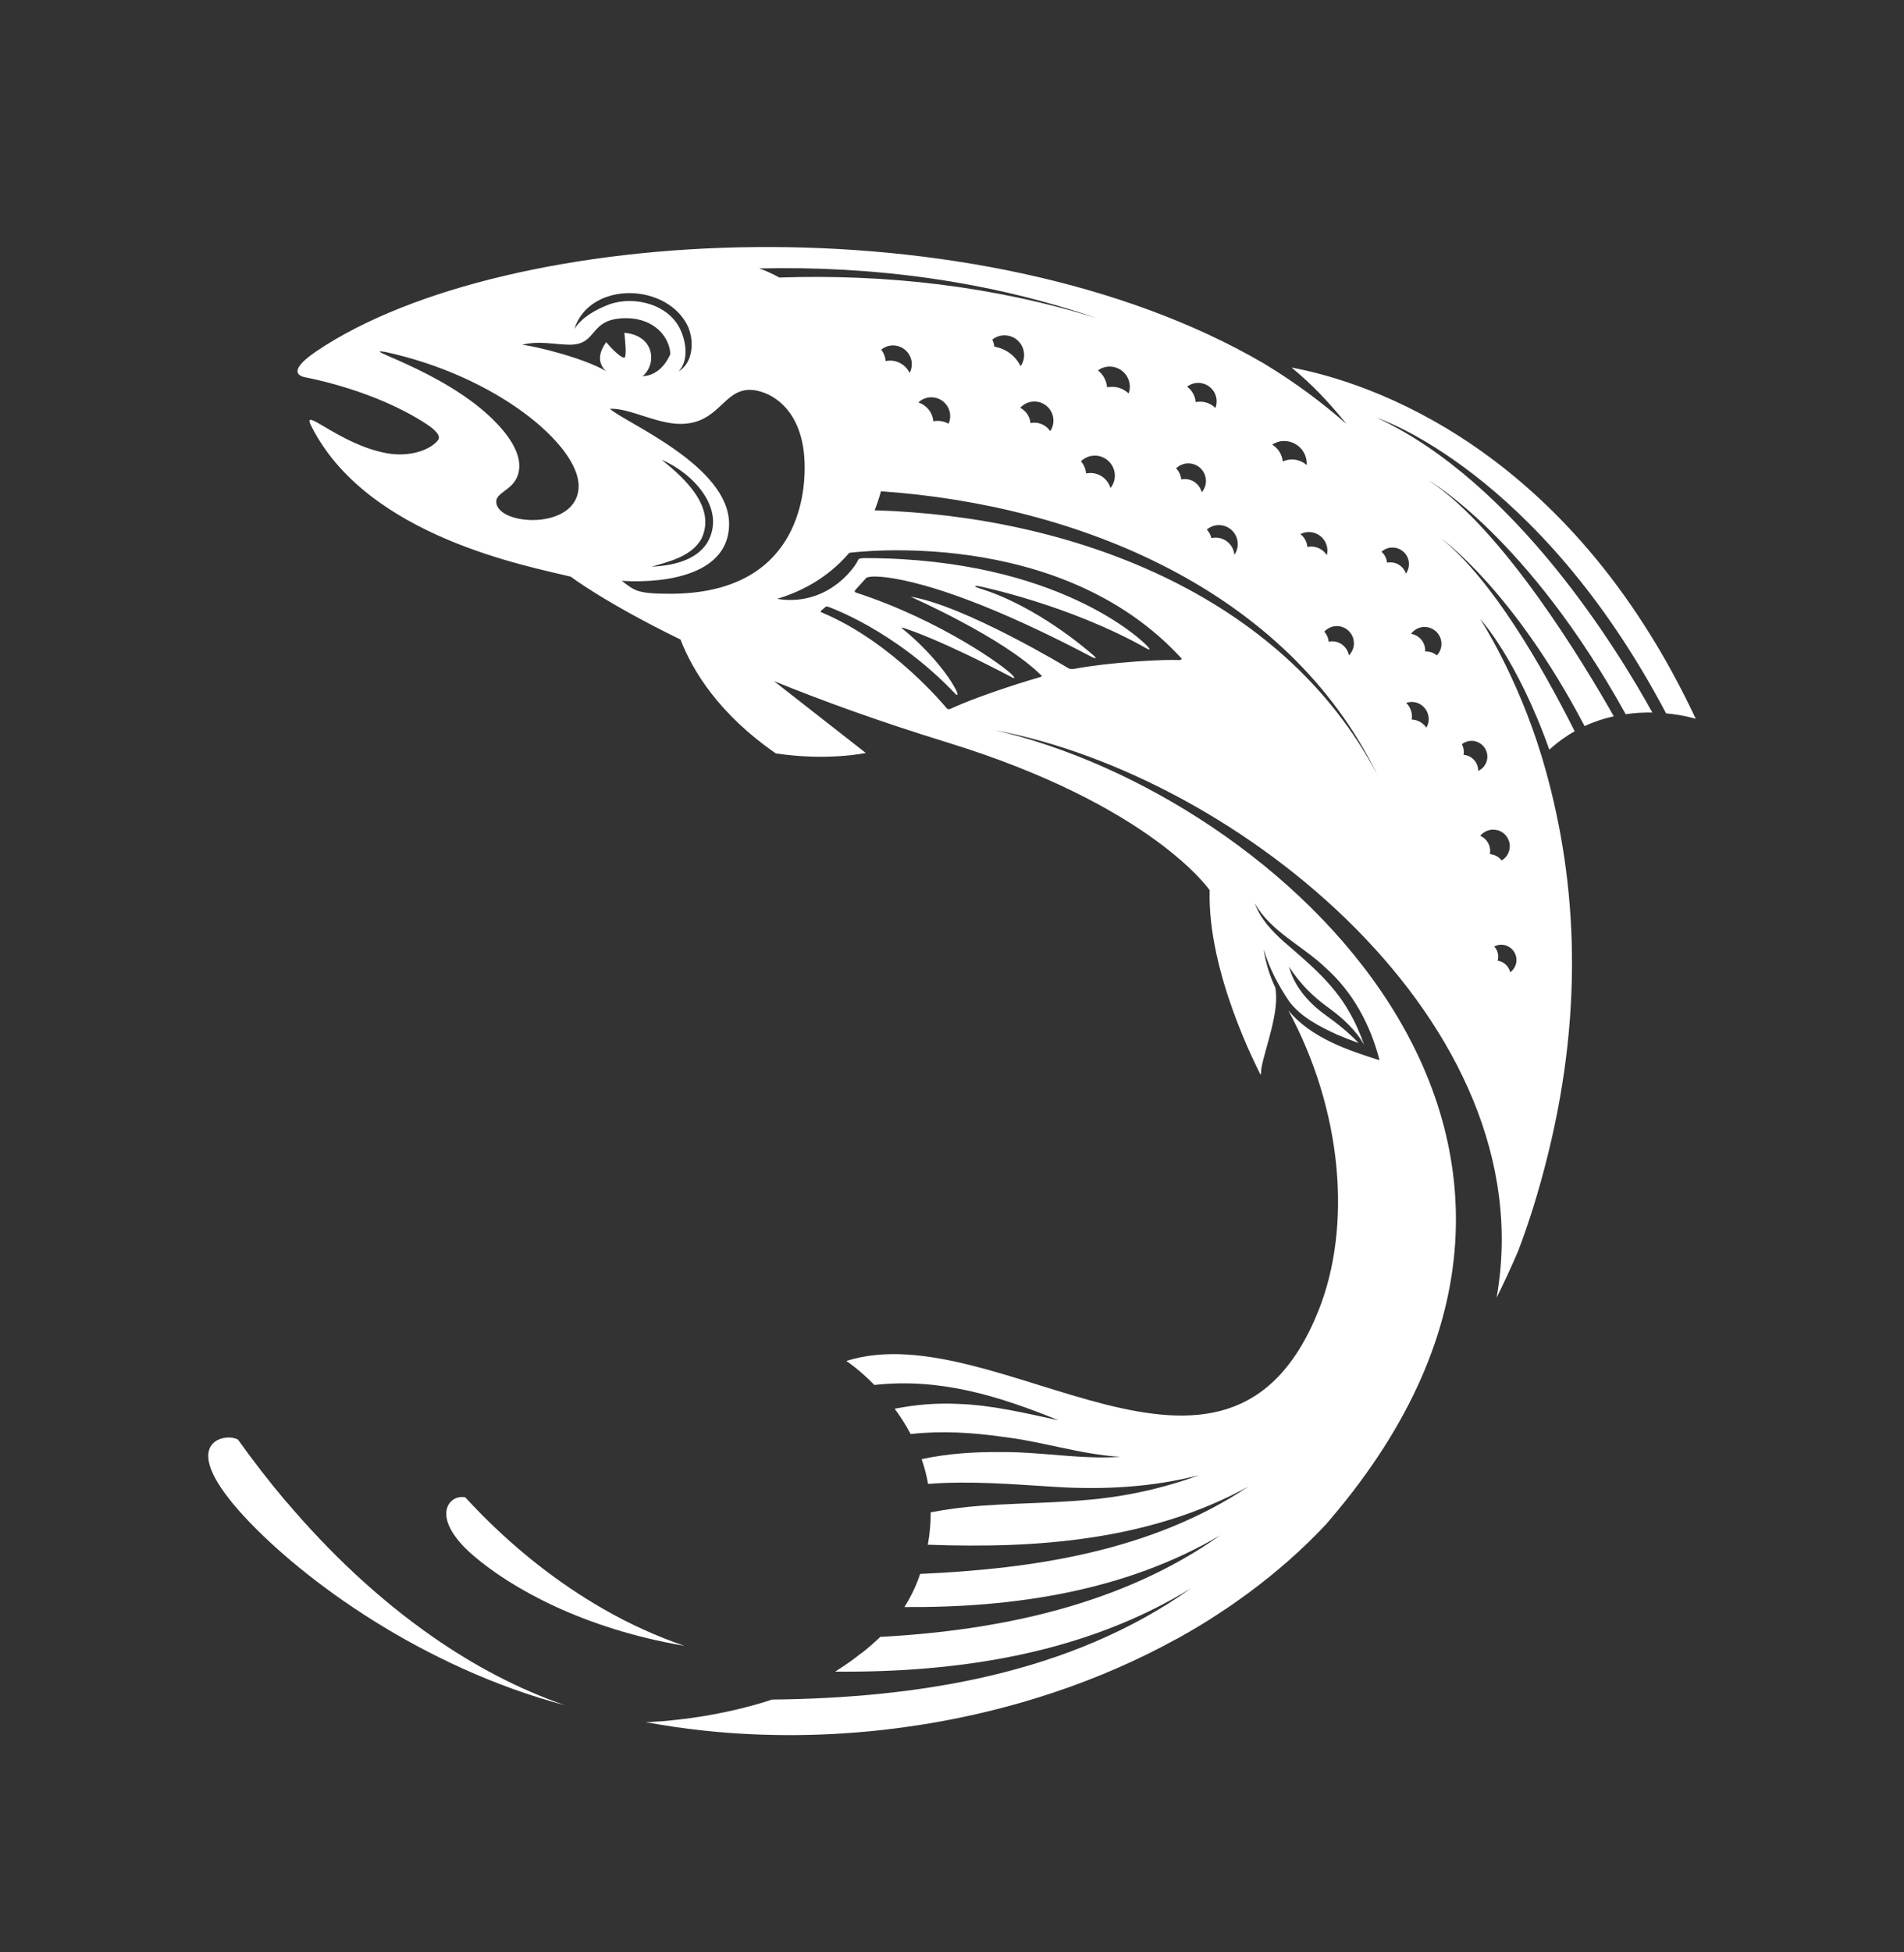 <svg width="40" height="41" viewBox="0 0 40 41" fill="none" xmlns="http://www.w3.org/2000/svg">
<rect x="0" y="0" width="40" height="41" fill="#333333" stroke="none"/>
<path d="M14.373 34.561C13.788 34.36 13.216 34.1 12.666 33.783C11.748 33.256 10.888 32.582 10.116 31.802C9.999 31.685 9.885 31.564 9.773 31.443C9.758 31.443 9.745 31.438 9.731 31.438C9.388 31.415 9.057 31.903 9.943 32.666C10.739 33.35 12.243 34.197 14.375 34.562L14.373 34.561Z" fill="white"/>
<path d="M6.01 31.534C5.655 31.112 5.317 30.678 4.997 30.228C4.97 30.217 4.943 30.207 4.918 30.201C4.628 30.123 3.75 30.353 5.129 31.845C6.377 33.195 8.892 35.02 11.875 35.812C10.891 35.473 9.956 34.975 9.099 34.379C7.944 33.576 6.918 32.6 6.012 31.532L6.01 31.534Z" fill="white"/>
<path d="M35.001 14.98C35.379 15.016 35.625 15.095 35.625 15.095C32.944 9.379 28.752 8.021 27.133 7.718C27.558 8.067 27.912 8.439 28.287 8.902C27.77 8.451 27.216 8.034 26.55 7.632C20.572 4.145 10.636 4.691 6.655 7.371C6.061 7.772 6.253 7.891 6.406 7.922C6.559 7.954 7.878 8.203 8.949 8.898C9.151 9.029 9.27 9.155 9.201 9.244C9.044 9.449 8.607 9.605 8.127 9.518C7.121 9.336 6.31 8.491 6.542 8.952C7.711 11.268 11.077 11.885 11.991 12.11C11.991 12.11 12.698 12.651 14.297 13.431C14.548 14.081 15.098 14.992 16.299 15.821C17.381 15.986 18.189 15.812 18.189 15.812L16.259 14.303C17.273 14.716 18.483 15.155 19.907 15.593C24.201 16.916 25.413 18.694 25.413 18.694C25.363 20.428 26.428 22.45 26.465 22.537C26.481 22.576 26.494 22.566 26.492 22.537C26.483 22.275 26.826 21.463 26.809 20.922C26.808 20.861 26.803 20.801 26.795 20.748C26.676 20.489 26.586 20.219 26.55 19.936C26.662 20.335 26.865 20.707 27.094 21.045C27.345 21.364 27.718 21.555 28.083 21.724C28.234 21.789 28.387 21.848 28.543 21.903C28.328 21.679 28.09 21.489 27.831 21.304C27.492 21.059 27.188 20.713 27.08 20.3C27.307 20.655 27.586 20.933 27.929 21.177C28.209 21.38 28.487 21.635 28.659 21.944C28.572 21.696 28.466 21.456 28.334 21.231C28 20.645 27.483 20.217 26.975 19.779C26.723 19.553 26.475 19.292 26.359 18.968C26.704 19.573 27.36 19.854 27.85 20.325C28.42 20.83 28.796 21.53 28.981 22.265C28.298 22.05 27.534 21.788 27.065 21.217C28.204 23.325 28.408 25.756 27.697 27.529C25.759 32.357 20.958 27.576 17.781 28.58C17.781 28.58 18.046 28.753 18.369 29.084C19.734 28.933 20.965 29.306 22.241 29.827C21.544 29.677 20.841 29.505 20.128 29.482C19.68 29.46 19.233 29.496 18.796 29.584C18.914 29.742 19.028 29.92 19.131 30.115C19.778 30.043 20.428 30.082 21.069 30.174C21.903 30.272 22.701 30.544 23.538 30.593C22.709 30.653 21.872 30.486 21.044 30.494C20.473 30.486 19.9 30.526 19.362 30.642C19.419 30.806 19.465 30.98 19.498 31.162C20.381 31.093 21.269 31.169 22.144 31.223C23.171 31.289 24.199 31.235 25.2 30.977C24.714 31.153 24.212 31.292 23.699 31.384C22.682 31.573 21.623 31.545 20.602 31.621C20.247 31.648 19.896 31.693 19.552 31.759C19.554 31.975 19.535 32.203 19.492 32.439C21.793 32.525 24.173 32.346 26.225 31.219C24.201 32.569 21.72 32.947 19.33 33.052C19.322 33.079 19.313 33.105 19.303 33.132C19.223 33.354 19.12 33.557 19.001 33.748C21.289 33.766 23.645 33.415 25.636 32.241C23.57 33.706 20.987 34.24 18.493 34.375C18.381 34.482 18.253 34.597 18.103 34.714C18.102 34.714 18.099 34.714 18.097 34.714C18.027 34.77 17.957 34.823 17.888 34.874C17.782 34.95 17.669 35.026 17.546 35.104C20.144 35.127 22.784 34.726 25.023 33.354C22.483 35.16 19.279 35.658 16.22 35.691C16.149 35.714 16.078 35.738 16.008 35.758C15.942 35.778 15.877 35.797 15.812 35.814C15.678 35.851 15.544 35.884 15.414 35.914C15.301 35.94 15.189 35.963 15.082 35.984C15.017 35.997 14.953 36.009 14.891 36.02C14.851 36.027 14.811 36.034 14.771 36.04C14.687 36.054 14.605 36.066 14.528 36.077C14.466 36.086 14.406 36.095 14.35 36.1C14.185 36.12 14.041 36.135 13.924 36.145C13.81 36.153 13.72 36.159 13.659 36.162C13.643 36.162 13.63 36.162 13.618 36.163C13.596 36.163 13.578 36.163 13.571 36.165C13.567 36.165 13.566 36.165 13.566 36.165C13.965 36.239 14.372 36.298 14.781 36.342C15.089 36.375 15.4 36.4 15.712 36.415C15.816 36.421 15.919 36.425 16.024 36.428C16.677 36.45 17.336 36.434 17.994 36.381C18.182 36.367 18.371 36.348 18.558 36.327C18.84 36.295 19.121 36.256 19.402 36.212C21.272 35.911 23.098 35.311 24.72 34.416C24.72 34.416 24.718 34.419 24.717 34.421C24.723 34.416 24.728 34.412 24.736 34.409C25.031 34.246 25.32 34.073 25.6 33.888C25.694 33.826 25.787 33.765 25.878 33.702C26 33.617 26.122 33.531 26.241 33.443C26.825 33.01 27.37 32.532 27.863 32.005C27.897 31.965 27.93 31.925 27.965 31.885C34.772 23.886 26.851 16.705 20.902 15.334C26.03 16.295 32.463 21.497 31.441 27.252C31.597 26.937 31.749 26.609 31.896 26.266C32.107 25.713 32.327 25.031 32.528 24.211C33.297 21.081 33.114 18.303 32.392 15.898C31.879 14.196 31.095 12.996 31.095 12.996C31.095 12.996 31.872 13.835 32.549 15.744C32.721 15.586 32.9 15.459 33.081 15.356C32.395 13.992 31.348 12.17 30.278 11.308C30.278 11.308 31.779 12.37 33.29 15.248C33.496 15.152 33.702 15.086 33.903 15.042C33.291 13.962 31.584 11.121 30.011 10.085C30.011 10.085 32.094 11.279 34.153 14.998C34.352 14.969 34.54 14.96 34.713 14.963C33.988 13.652 31.838 10.133 28.934 8.777C28.934 8.777 32.31 9.877 35.001 14.979V14.98ZM31.839 20.27C31.816 20.332 31.776 20.382 31.727 20.418C31.703 20.317 31.631 20.23 31.527 20.191C31.506 20.184 31.485 20.178 31.464 20.176C31.494 20.067 31.464 19.955 31.391 19.876C31.468 19.836 31.561 19.826 31.649 19.859C31.815 19.921 31.899 20.104 31.839 20.27ZM31.465 17.435C31.65 17.488 31.758 17.681 31.704 17.866C31.679 17.955 31.622 18.025 31.547 18.069C31.503 18.013 31.442 17.969 31.369 17.949C31.347 17.942 31.324 17.938 31.299 17.936C31.331 17.776 31.246 17.617 31.097 17.552C31.183 17.446 31.326 17.396 31.465 17.436V17.435ZM31.004 15.57C31.18 15.619 31.284 15.803 31.235 15.979C31.208 16.076 31.139 16.15 31.055 16.189C31.057 16.042 30.961 15.904 30.812 15.863C30.791 15.857 30.768 15.853 30.747 15.851C30.761 15.772 30.748 15.695 30.711 15.629C30.791 15.566 30.898 15.54 31.004 15.569V15.57ZM29.926 13.166C30.122 13.166 30.283 13.325 30.283 13.523C30.283 13.616 30.245 13.7 30.187 13.763C30.138 13.723 30.079 13.695 30.012 13.685C29.988 13.682 29.963 13.68 29.941 13.682C29.951 13.501 29.825 13.339 29.643 13.311C29.707 13.224 29.81 13.166 29.928 13.166H29.926ZM29.739 14.75C29.932 14.797 30.052 14.993 30.005 15.187C29.996 15.221 29.982 15.251 29.966 15.281C29.912 15.204 29.832 15.145 29.733 15.121C29.707 15.115 29.683 15.112 29.658 15.111C29.678 14.978 29.633 14.849 29.541 14.76C29.604 14.739 29.673 14.734 29.741 14.751L29.739 14.75ZM29.252 11.498C29.444 11.498 29.6 11.654 29.6 11.846C29.6 11.921 29.575 11.989 29.537 12.046C29.491 11.909 29.362 11.809 29.209 11.809C29.184 11.809 29.162 11.812 29.139 11.816C29.13 11.724 29.088 11.644 29.023 11.587C29.084 11.532 29.164 11.498 29.252 11.498ZM28.444 13.507C28.444 13.607 28.404 13.696 28.338 13.762C28.307 13.596 28.162 13.468 27.986 13.468C27.962 13.468 27.937 13.471 27.913 13.476C27.906 13.395 27.873 13.322 27.821 13.265C27.887 13.194 27.98 13.148 28.085 13.148C28.282 13.148 28.443 13.308 28.443 13.507H28.444ZM27.887 11.562C27.887 11.595 27.881 11.628 27.874 11.658C27.804 11.55 27.684 11.478 27.545 11.478C27.518 11.478 27.492 11.481 27.466 11.487C27.456 11.376 27.402 11.28 27.32 11.216C27.373 11.189 27.432 11.173 27.496 11.173C27.712 11.173 27.887 11.348 27.887 11.564V11.562ZM26.978 9.261C27.24 9.261 27.453 9.475 27.453 9.737C27.453 9.747 27.45 9.755 27.45 9.765C27.367 9.694 27.26 9.649 27.143 9.649C27.074 9.649 27.009 9.665 26.949 9.691C26.933 9.541 26.849 9.41 26.726 9.336C26.799 9.29 26.885 9.261 26.978 9.261ZM26.004 11.425C26.004 11.509 25.977 11.588 25.933 11.653C25.914 11.451 25.747 11.29 25.539 11.29C25.509 11.29 25.479 11.295 25.45 11.3C25.434 11.232 25.4 11.17 25.353 11.121C25.422 11.064 25.509 11.027 25.606 11.027C25.825 11.027 26.003 11.204 26.003 11.424L26.004 11.425ZM25.172 8.041C25.387 8.041 25.56 8.215 25.56 8.429C25.56 8.478 25.55 8.525 25.533 8.568C25.451 8.485 25.337 8.435 25.211 8.435C25.18 8.435 25.149 8.438 25.119 8.444C25.108 8.311 25.041 8.196 24.939 8.12C25.003 8.071 25.084 8.041 25.171 8.041H25.172ZM24.966 9.731C25.171 9.731 25.335 9.897 25.335 10.101C25.335 10.192 25.301 10.274 25.247 10.338C25.205 10.179 25.062 10.06 24.89 10.06C24.864 10.06 24.84 10.063 24.816 10.068C24.807 9.977 24.768 9.896 24.708 9.836C24.776 9.77 24.866 9.73 24.968 9.73L24.966 9.731ZM23.311 7.698C23.546 7.698 23.736 7.888 23.736 8.123C23.736 8.173 23.726 8.219 23.71 8.263C23.619 8.176 23.497 8.123 23.361 8.123C23.325 8.123 23.291 8.127 23.258 8.133C23.245 7.988 23.173 7.862 23.065 7.778C23.135 7.728 23.219 7.698 23.311 7.698ZM23.421 9.99C23.421 10.089 23.387 10.178 23.329 10.249C23.275 10.066 23.108 9.933 22.907 9.933C22.877 9.933 22.847 9.936 22.817 9.942C22.808 9.844 22.77 9.757 22.708 9.687C22.784 9.614 22.886 9.568 23 9.568C23.232 9.568 23.421 9.757 23.421 9.989V9.99ZM23.042 6.682C20.885 6.009 18.619 5.752 16.373 5.828C16.2 5.734 16.058 5.673 15.947 5.637C18.354 5.581 20.774 5.901 23.042 6.682ZM21.73 8.432C21.952 8.432 22.131 8.611 22.131 8.833C22.131 8.915 22.107 8.992 22.064 9.055C21.992 8.948 21.869 8.876 21.73 8.876C21.703 8.876 21.676 8.879 21.648 8.885C21.636 8.744 21.552 8.626 21.434 8.564C21.507 8.484 21.611 8.432 21.73 8.432ZM20.89 7.281C20.882 7.228 20.869 7.176 20.848 7.131C20.918 7.076 21.006 7.042 21.102 7.042C21.331 7.042 21.515 7.227 21.515 7.456C21.515 7.543 21.488 7.625 21.441 7.691C21.338 7.476 21.133 7.32 20.89 7.281ZM19.962 8.739C19.962 8.796 19.949 8.849 19.927 8.899C19.86 8.86 19.784 8.838 19.701 8.838C19.67 8.838 19.638 8.84 19.608 8.848C19.592 8.661 19.465 8.508 19.293 8.452C19.365 8.385 19.459 8.343 19.565 8.343C19.784 8.343 19.962 8.521 19.962 8.74V8.739ZM18.607 7.583C18.599 7.493 18.566 7.41 18.513 7.343C18.58 7.288 18.666 7.254 18.759 7.254C18.978 7.254 19.156 7.431 19.156 7.65C19.156 7.716 19.138 7.778 19.11 7.832C19.037 7.679 18.881 7.573 18.7 7.573C18.669 7.573 18.637 7.576 18.609 7.583H18.607ZM14.465 6.886C14.585 7.186 14.555 7.62 14.256 7.801C14.465 7.582 14.419 7.208 14.307 6.952C14.075 6.397 13.335 6.201 12.8 6.392C12.523 6.499 12.231 6.654 12.065 6.909C12.4 5.879 14.052 5.938 14.466 6.884L14.465 6.886ZM10.425 10.537C10.425 10.302 10.909 10.282 10.909 9.781C10.909 9.521 10.75 9.264 10.593 9.069C9.629 7.875 7.499 7.302 8.073 7.387C8.073 7.387 8.074 7.387 8.076 7.387C10.447 7.895 12.156 9.353 12.156 10.204C12.156 11.153 10.427 11.047 10.427 10.537H10.425ZM12.731 7.795C12.297 7.529 11.252 7.268 10.971 7.241C11.309 7.148 11.685 7.239 11.969 7.239C12.579 7.239 12.351 6.682 13.155 6.682C13.747 6.682 14.069 7.081 14.082 7.436C13.962 7.712 13.756 7.89 13.5 7.9C13.8 7.652 13.762 7.045 13.117 6.989C13.137 7.199 13.166 7.459 13.12 7.513C13.024 7.509 12.828 7.295 12.734 7.185C12.583 7.404 12.543 7.605 12.729 7.795H12.731ZM14.077 12.469C13.362 12.469 13.332 12.397 13.062 12.198C14.084 12.257 15.317 12.028 15.317 11.003C15.317 9.777 13.132 8.879 12.814 8.585C13.207 8.561 13.789 8.902 14.293 8.902C15.101 8.902 15.186 8.187 15.753 8.187C16.1 8.187 16.905 8.512 16.905 9.818C16.905 10.374 16.776 12.469 14.077 12.469ZM13.905 9.658C14.536 9.923 15.274 10.675 14.86 11.395C14.614 11.786 14.107 11.876 13.689 11.902C14.077 11.787 14.521 11.683 14.732 11.322C15.057 10.66 14.387 10.043 13.903 9.659L13.905 9.658ZM24.746 13.861C24.452 13.845 23.322 13.904 22.569 14.046C22.488 14.061 22.446 14.033 22.446 14.033C22.446 14.033 20.268 12.714 19.127 12.53C19.127 12.53 21.07 13.383 21.876 14.183C21.901 14.202 21.872 14.214 21.825 14.227C21.776 14.24 20.693 14.555 19.965 14.886C19.95 14.893 19.913 14.908 19.876 14.859C19.876 14.859 18.749 13.48 17.26 12.86C17.26 12.86 17.218 12.847 17.256 12.818C17.256 12.818 17.327 12.761 17.343 12.745C17.356 12.734 17.37 12.734 17.394 12.741C17.394 12.741 18.782 13.216 20.07 14.57C20.118 14.618 20.125 14.584 20.106 14.537C20.048 14.386 19.684 13.793 18.955 13.199C18.919 13.171 18.955 13.176 19.028 13.202C19.101 13.228 19.773 13.441 21.265 14.227C21.265 14.227 21.352 14.275 21.28 14.189C21.139 14.018 19.767 13.026 17.99 12.447C17.956 12.436 17.946 12.417 17.966 12.393L18.198 12.137C18.209 12.122 18.276 12.111 18.334 12.108C18.424 12.104 19.635 12.055 22.95 13.803C22.95 13.803 23.087 13.865 22.976 13.766C22.835 13.643 21.769 12.718 20.57 12.353C20.447 12.314 20.464 12.294 20.57 12.311C20.57 12.311 22.45 12.692 24.091 13.619C24.091 13.619 24.212 13.686 24.108 13.573C23.988 13.44 22.224 11.74 18.223 11.72C18.092 11.72 18.04 11.723 18.026 11.763C17.984 11.87 17.476 12.656 16.492 12.596C16.435 12.592 16.373 12.584 16.326 12.575C16.763 12.446 17.357 12.177 17.84 11.611C17.844 11.611 17.848 11.61 17.853 11.608C17.903 11.604 22.263 11.027 24.826 13.832C24.826 13.832 24.834 13.867 24.744 13.861H24.746ZM18.374 10.718C18.424 10.592 18.468 10.459 18.508 10.317C22.646 10.602 27.045 12.386 28.934 16.268C26.932 12.463 22.489 10.838 18.374 10.716V10.718Z" fill="white"/>
</svg>
